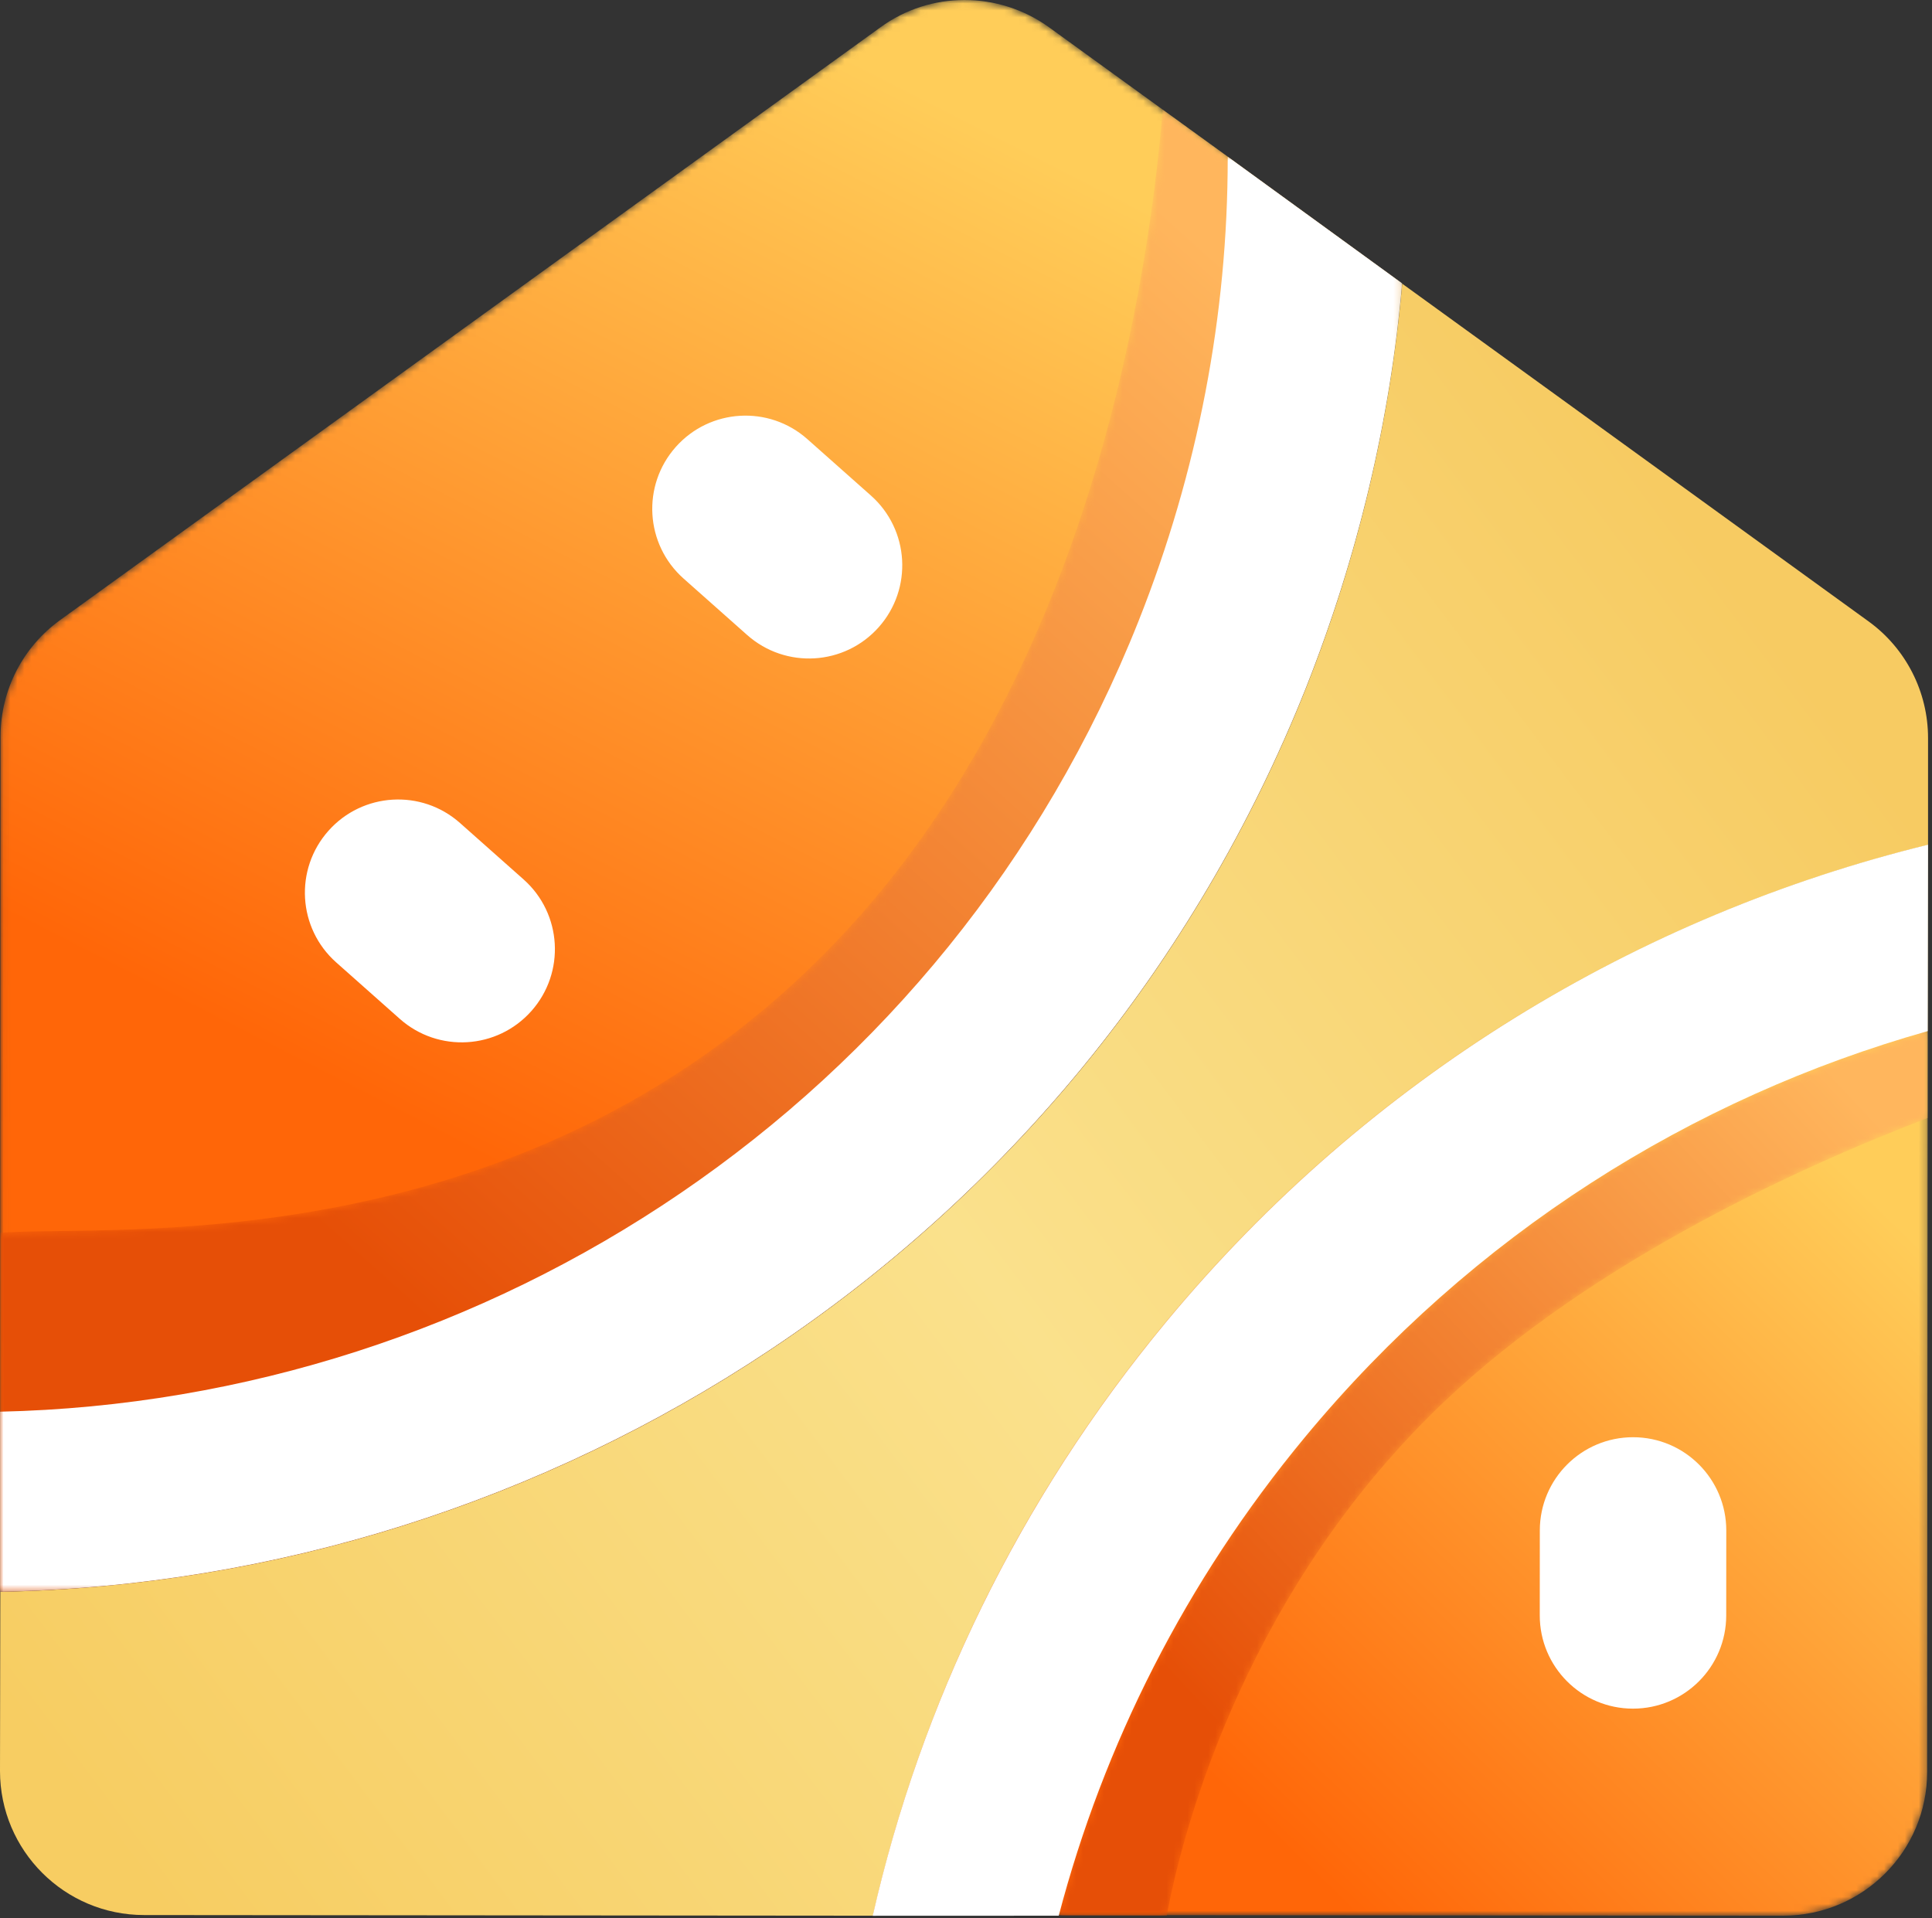 <?xml version="1.0" encoding="UTF-8"?>
<svg width="278px" height="276px" viewBox="0 0 278 276" version="1.1" xmlns="http://www.w3.org/2000/svg" xmlns:xlink="http://www.w3.org/1999/xlink">
    <rect x="0" y="0" width="278" height="276" fill="#333333" stroke="none"/>
    <title>编组</title>
    <defs>
        <path d="M187.95,58.122 C171.879,98.55 144.417,131.112 110.688,153.52 L110.688,153.52 C78.079,175.205 39.647,187.472 0.047,188.241 L0.047,188.241 L0,214.023 C0,225.473 9.29,234.751 20.728,234.751 L20.728,234.751 L125.627,234.844 C132.536,204.441 146.53,175.111 167.783,149.459 L167.783,149.459 C197.1,114.049 235.883,90.94 277.431,80.752 L277.431,80.752 L277.431,65.381 C277.431,58.729 274.234,52.461 268.842,48.575 L268.842,48.575 L201.768,0 C200.041,19.688 195.42,39.203 187.95,58.122" id="path-1"></path>
        <linearGradient x1="94.656%" y1="26.212%" x2="-9.54097912e-15%" y2="85.828%" id="linearGradient-3">
            <stop stop-color="#F7CB62" offset="0%"></stop>
            <stop stop-color="#FAE18C" offset="49.363%"></stop>
            <stop stop-color="#F7CD62" offset="100%"></stop>
        </linearGradient>
        <path d="M138.772,0 C134.525,0 130.283,1.306 126.687,3.931 L126.687,3.931 L8.685,89.202 C3.281,93.09 0.082,99.31 0.082,105.952 L0.082,105.952 L0,203.141 L0,229.055 C39.606,228.286 78.045,216.017 110.66,194.329 L110.66,194.329 C144.395,171.917 171.861,139.349 187.935,98.913 L187.935,98.913 C195.405,79.992 200.029,60.474 201.756,40.782 L201.756,40.782 L176.659,22.549 L150.955,3.931 C147.324,1.317 143.053,0 138.787,0 L138.787,0 L138.772,0 Z" id="path-4"></path>
        <linearGradient x1="65.005%" y1="5.263%" x2="34.299%" y2="72.849%" id="linearGradient-6">
            <stop stop-color="#FFCD59" offset="0%"></stop>
            <stop stop-color="#FF6608" offset="100%"></stop>
        </linearGradient>
        <path d="M42.163,68.718 C20.906,94.375 6.911,123.71 0,154.117 L0,154.117 L26.743,154.117 L130.971,154.199 C142.411,154.199 151.702,144.966 151.702,133.515 L151.702,133.515 L151.784,26.824 L151.83,0 C110.275,10.19 71.486,33.302 42.163,68.718" id="path-7"></path>
        <linearGradient x1="95.71%" y1="34.031%" x2="39.126%" y2="93.558%" id="linearGradient-9">
            <stop stop-color="#FFCD59" offset="0%"></stop>
            <stop stop-color="#FF6608" offset="100%"></stop>
        </linearGradient>
        <path d="M118.563,121.47 C74.025,166.421 15.288,160.373 -6.70297151e-15,161.614 L-6.70297151e-15,161.614 L0.006,213.275 C39.599,212.51 77.997,200.243 110.599,178.543 L110.599,178.543 C144.338,156.14 171.809,123.559 187.882,83.139 L187.882,83.139 C195.351,64.21 199.963,44.683 201.701,25.01 L201.701,25.01 L176.609,6.765 L167.258,0 C164.817,28.981 155.281,84.442 118.563,121.47" id="path-10"></path>
        <linearGradient x1="88.963%" y1="12.003%" x2="30.28%" y2="81.538%" id="linearGradient-12">
            <stop stop-color="#FFB65D" offset="0%"></stop>
            <stop stop-color="#E64F07" offset="100%"></stop>
        </linearGradient>
        <path d="M138.779,0 C134.53,0 130.286,1.305 126.687,3.931 L126.687,3.931 L8.685,89.202 C3.281,93.09 0.082,99.31 0.082,105.952 L0.082,105.952 L0,203.141 L0,229.055 C39.606,228.286 78.045,216.017 110.66,194.329 L110.66,194.329 C144.395,171.917 171.861,139.349 187.935,98.913 L187.935,98.913 C195.405,79.992 200.029,60.474 201.756,40.782 L201.756,40.782 L150.955,3.931 C147.322,1.316 143.048,0 138.779,0 Z M4.137,203.145 L4.219,105.952 C4.219,100.666 6.791,95.66 11.108,92.556 L11.108,92.556 L129.126,7.273 C131.936,5.222 135.274,4.137 138.78,4.137 L138.78,4.137 C142.3,4.137 145.674,5.227 148.528,7.282 L148.528,7.282 L197.417,42.743 C195.569,61.288 191.088,79.661 184.09,97.385 L184.09,97.385 C168.827,135.782 142.644,168.113 108.369,190.883 L108.369,190.883 C77.193,211.615 41.243,223.298 4.137,224.793 L4.137,224.793 L4.137,203.145 Z" id="path-13"></path>
        <polygon id="path-15" points="0 0 201.756 0 201.756 206.506 0 206.506"></polygon>
        <path d="M35.415,58.46 C18.204,79.228 6.434,102.77 2.84217094e-14,127.304 L2.84217094e-14,127.304 L15.535,127.324 C17.542,116.587 25.775,82.994 53.226,55.543 L53.226,55.543 C74.47,34.298 105.499,20.024 125.028,12.536 L125.028,12.536 L125.028,0 C91.081,9.598 59.597,29.25 35.415,58.46" id="path-17"></path>
        <linearGradient x1="90.412%" y1="6.44%" x2="16.672%" y2="76.703%" id="linearGradient-19">
            <stop stop-color="#FFB65D" offset="0%"></stop>
            <stop stop-color="#E64F07" offset="100%"></stop>
        </linearGradient>
        <path d="M41.804,68.134 C20.728,93.571 6.851,122.656 -1.42108547e-14,152.804 L-1.42108547e-14,152.804 L26.515,152.804 L129.854,152.885 C141.196,152.885 150.408,143.731 150.408,132.378 L150.408,132.378 L150.489,26.596 L150.535,0 C109.334,10.104 70.875,33.019 41.804,68.134 M44.963,70.749 C71.461,38.744 106.457,16.193 146.424,5.301 L146.424,5.301 L146.387,26.593 L146.306,132.378 C146.306,141.423 138.926,148.783 129.857,148.783 L129.857,148.783 L26.515,148.703 L5.21,148.703 C12.456,120.327 26.136,93.472 44.963,70.749" id="path-20"></path>
    </defs>
    <g id="页面-1" stroke="none" stroke-width="1" fill="none" fill-rule="evenodd">
        <g id="编组">
            <g transform="translate(0, 40.822)">
                <mask id="mask-2" fill="white">
                    <use xlink:href="#path-1"></use>
                </mask>
                <g id="Clip-2"></g>
                <path d="M187.95,58.122 C171.879,98.55 144.417,131.112 110.688,153.52 L110.688,153.52 C78.079,175.205 39.647,187.472 0.047,188.241 L0.047,188.241 L0,214.023 C0,225.473 9.29,234.751 20.728,234.751 L20.728,234.751 L125.627,234.844 C132.536,204.441 146.53,175.111 167.783,149.459 L167.783,149.459 C197.1,114.049 235.883,90.94 277.431,80.752 L277.431,80.752 L277.431,65.381 C277.431,58.729 274.234,52.461 268.842,48.575 L268.842,48.575 L201.768,0 C200.041,19.688 195.42,39.203 187.95,58.122" id="Fill-1" fill="url(#linearGradient-3)"></path>
            </g>
            <g>
                <mask id="mask-5" fill="white">
                    <use xlink:href="#path-4"></use>
                </mask>
                <g id="Clip-4"></g>
                <path d="M138.772,0 C134.525,0 130.283,1.306 126.687,3.931 L126.687,3.931 L8.685,89.202 C3.281,93.09 0.082,99.31 0.082,105.952 L0.082,105.952 L0,203.141 L0,229.055 C39.606,228.286 78.045,216.017 110.66,194.329 L110.66,194.329 C144.395,171.917 171.861,139.349 187.935,98.913 L187.935,98.913 C195.405,79.992 200.029,60.474 201.756,40.782 L201.756,40.782 L176.659,22.549 L150.955,3.931 C147.324,1.317 143.053,0 138.787,0 L138.787,0 L138.772,0 Z" id="Fill-3" fill="url(#linearGradient-6)" mask="url(#mask-5)"></path>
            </g>
            <g transform="translate(125.601, 121.467)">
                <mask id="mask-8" fill="white">
                    <use xlink:href="#path-7"></use>
                </mask>
                <g id="Clip-6"></g>
                <path d="M42.163,68.718 C20.906,94.375 6.911,123.71 0,154.117 L0,154.117 L26.743,154.117 L130.971,154.199 C142.411,154.199 151.702,144.966 151.702,133.515 L151.702,133.515 L151.784,26.824 L151.83,0 C110.275,10.19 71.486,33.302 42.163,68.718" id="Fill-5" fill="url(#linearGradient-9)" mask="url(#mask-8)"></path>
            </g>
            <g transform="translate(43.872, 59.809)" fill="#FFFFFF">
                <path d="M32.592,85.676 L32.592,85.676 C27.674,91.217 19.195,91.721 13.654,86.803 L4.51,78.685 C-1.031,73.767 -1.536,65.288 3.383,59.748 L3.383,59.748 C8.301,54.207 16.78,53.702 22.321,58.621 L31.465,66.738 C37.006,71.657 37.51,80.135 32.592,85.676" id="Fill-7"></path>
                <path d="M82.574,30.438 L82.574,30.438 C77.656,35.979 69.177,36.483 63.636,31.565 L54.492,23.447 C48.951,18.529 48.446,10.05 53.365,4.51 L53.365,4.51 C58.283,-1.031 66.762,-1.536 72.303,3.383 L81.447,11.5 C86.988,16.419 87.492,24.897 82.574,30.438" id="Fill-9"></path>
                <path d="M191.093,186.063 L191.093,186.063 C183.684,186.058 177.682,180.048 177.688,172.639 L177.696,160.411 C177.702,153.002 183.712,147.001 191.121,147.006 L191.121,147.006 C198.529,147.011 204.531,153.021 204.526,160.43 L204.517,172.658 C204.512,180.066 198.502,186.068 191.093,186.063" id="Fill-11"></path>
            </g>
            <g transform="translate(0.052, 15.78)">
                <mask id="mask-11" fill="white">
                    <use xlink:href="#path-10"></use>
                </mask>
                <g id="Clip-14"></g>
                <path d="M118.563,121.47 C74.025,166.421 15.288,160.373 -6.70297151e-15,161.614 L-6.70297151e-15,161.614 L0.006,213.275 C39.599,212.51 77.997,200.243 110.599,178.543 L110.599,178.543 C144.338,156.14 171.809,123.559 187.882,83.139 L187.882,83.139 C195.351,64.21 199.963,44.683 201.701,25.01 L201.701,25.01 L176.609,6.765 L167.258,0 C164.817,28.981 155.281,84.442 118.563,121.47" id="Fill-13" fill="url(#linearGradient-12)" mask="url(#mask-11)"></path>
            </g>
            <g>
                <mask id="mask-14" fill="white">
                    <use xlink:href="#path-13"></use>
                </mask>
                <g id="Clip-16"></g>
                <path d="M138.779,0 C134.53,0 130.286,1.305 126.687,3.931 L126.687,3.931 L8.685,89.202 C3.281,93.09 0.082,99.31 0.082,105.952 L0.082,105.952 L0,203.141 L0,229.055 C39.606,228.286 78.045,216.017 110.66,194.329 L110.66,194.329 C144.395,171.917 171.861,139.349 187.935,98.913 L187.935,98.913 C195.405,79.992 200.029,60.474 201.756,40.782 L201.756,40.782 L150.955,3.931 C147.322,1.316 143.048,0 138.779,0 Z M4.137,203.145 L4.219,105.952 C4.219,100.666 6.791,95.66 11.108,92.556 L11.108,92.556 L129.126,7.273 C131.936,5.222 135.274,4.137 138.78,4.137 L138.78,4.137 C142.3,4.137 145.674,5.227 148.528,7.282 L148.528,7.282 L197.417,42.743 C195.569,61.288 191.088,79.661 184.09,97.385 L184.09,97.385 C168.827,135.782 142.644,168.113 108.369,190.883 L108.369,190.883 C77.193,211.615 41.243,223.298 4.137,224.793 L4.137,224.793 L4.137,203.145 Z" id="Fill-15" mask="url(#mask-14)"></path>
            </g>
            <g transform="translate(0, 22.549)">
                <mask id="mask-16" fill="white">
                    <use xlink:href="#path-15"></use>
                </mask>
                <g id="Clip-18"></g>
                <path d="M176.659,0 L176.659,0.222 C176.659,22.716 172.387,45.268 163.83,66.816 C136.271,136.189 70.272,179.04 -0,180.593 L-0,206.506 C39.607,205.736 78.046,193.468 110.66,171.779 C144.395,149.367 171.861,116.8 187.935,76.365 C195.406,57.443 200.028,37.925 201.756,18.233 L176.659,0 Z" id="Fill-17" fill="#FFFFFF" mask="url(#mask-16)"></path>
            </g>
            <g transform="translate(152.347, 148.342)">
                <mask id="mask-18" fill="white">
                    <use xlink:href="#path-17"></use>
                </mask>
                <g id="Clip-20"></g>
                <path d="M35.415,58.46 C18.204,79.228 6.434,102.77 2.84217094e-14,127.304 L2.84217094e-14,127.304 L15.535,127.324 C17.542,116.587 25.775,82.994 53.226,55.543 L53.226,55.543 C74.47,34.298 105.499,20.024 125.028,12.536 L125.028,12.536 L125.028,0 C91.081,9.598 59.597,29.25 35.415,58.46" id="Fill-19" fill="url(#linearGradient-19)" mask="url(#mask-18)"></path>
            </g>
            <g transform="translate(126.896, 122.855)">
                <mask id="mask-21" fill="white">
                    <use xlink:href="#path-20"></use>
                </mask>
                <g id="Clip-22"></g>
                <path d="M41.804,68.134 C20.728,93.571 6.851,122.656 -1.42108547e-14,152.804 L-1.42108547e-14,152.804 L26.515,152.804 L129.854,152.885 C141.196,152.885 150.408,143.731 150.408,132.378 L150.408,132.378 L150.489,26.596 L150.535,0 C109.334,10.104 70.875,33.019 41.804,68.134 M44.963,70.749 C71.461,38.744 106.457,16.193 146.424,5.301 L146.424,5.301 L146.387,26.593 L146.306,132.378 C146.306,141.423 138.926,148.783 129.857,148.783 L129.857,148.783 L26.515,148.703 L5.21,148.703 C12.456,120.327 26.136,93.472 44.963,70.749" id="Fill-21" mask="url(#mask-21)"></path>
            </g>
            <path d="M167.764,190.267 C146.507,215.924 132.485,245.268 125.574,275.676 L152.344,275.666 C158.776,251.13 170.566,227.585 187.76,206.819 C211.946,177.613 243.44,157.967 277.385,148.373 L277.432,121.548 C235.876,131.739 197.087,154.851 167.764,190.267" id="Fill-23" fill="#FFFFFF"></path>
        </g>
    </g>
</svg>
